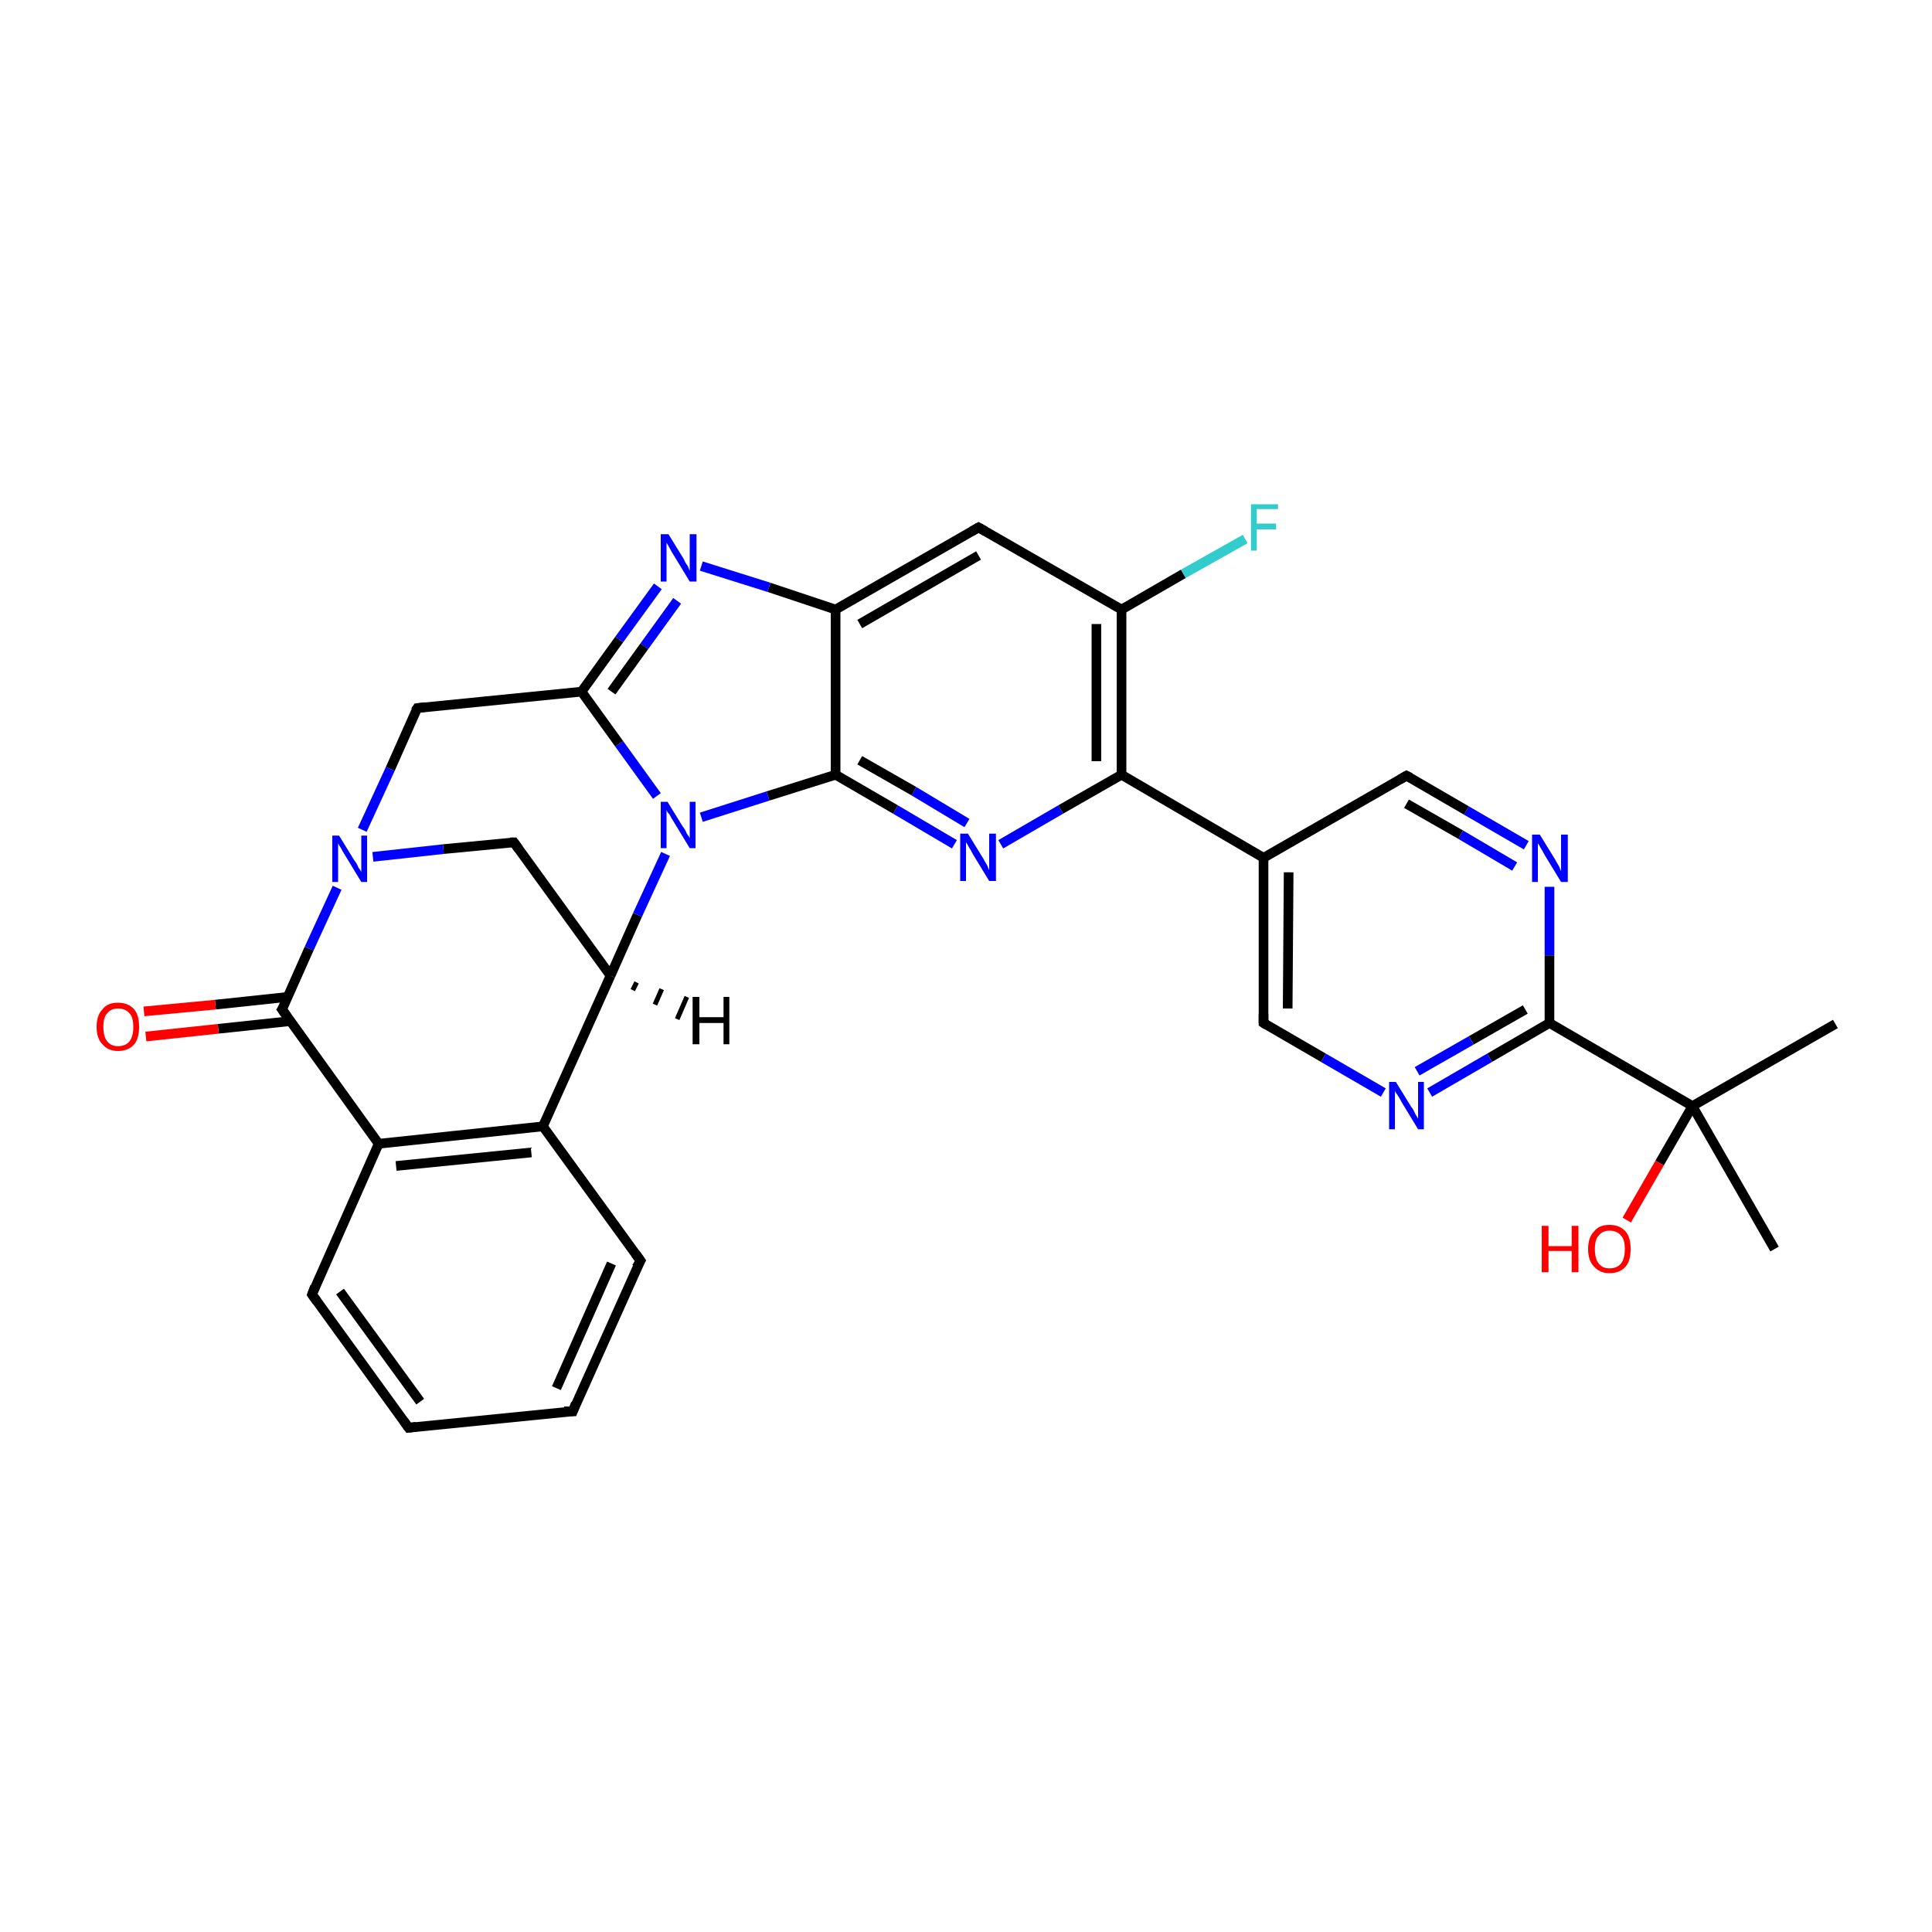 <?xml version='1.0' encoding='iso-8859-1'?>
<svg version='1.1' baseProfile='full'
              xmlns='http://www.w3.org/2000/svg'
                      xmlns:rdkit='http://www.rdkit.org/xml'
                      xmlns:xlink='http://www.w3.org/1999/xlink'
                  xml:space='preserve'
width='200px' height='200px' viewBox='0 0 200 200'>
<!-- END OF HEADER -->
<rect style='opacity:1.0;fill:#FFFFFF;stroke:none' width='200.0' height='200.0' x='0.0' y='0.0'> </rect>
<path class='bond-0 atom-11 atom-12' d='M 183.7,129.3 L 175.2,114.5' style='fill:none;fill-rule:evenodd;stroke:#000000;stroke-width:1.0px;stroke-linecap:butt;stroke-linejoin:miter;stroke-opacity:1' />
<path class='bond-1 atom-12 atom-13' d='M 175.2,114.5 L 190.0,106.0' style='fill:none;fill-rule:evenodd;stroke:#000000;stroke-width:1.0px;stroke-linecap:butt;stroke-linejoin:miter;stroke-opacity:1' />
<path class='bond-2 atom-12 atom-14' d='M 175.2,114.5 L 171.8,120.4' style='fill:none;fill-rule:evenodd;stroke:#000000;stroke-width:1.0px;stroke-linecap:butt;stroke-linejoin:miter;stroke-opacity:1' />
<path class='bond-2 atom-12 atom-14' d='M 171.8,120.4 L 168.4,126.3' style='fill:none;fill-rule:evenodd;stroke:#FF0000;stroke-width:1.0px;stroke-linecap:butt;stroke-linejoin:miter;stroke-opacity:1' />
<path class='bond-3 atom-12 atom-0' d='M 175.2,114.5 L 160.4,105.9' style='fill:none;fill-rule:evenodd;stroke:#000000;stroke-width:1.0px;stroke-linecap:butt;stroke-linejoin:miter;stroke-opacity:1' />
<path class='bond-4 atom-0 atom-17' d='M 160.4,105.9 L 154.2,109.5' style='fill:none;fill-rule:evenodd;stroke:#000000;stroke-width:1.0px;stroke-linecap:butt;stroke-linejoin:miter;stroke-opacity:1' />
<path class='bond-4 atom-0 atom-17' d='M 154.2,109.5 L 148.0,113.1' style='fill:none;fill-rule:evenodd;stroke:#0000FF;stroke-width:1.0px;stroke-linecap:butt;stroke-linejoin:miter;stroke-opacity:1' />
<path class='bond-4 atom-0 atom-17' d='M 157.9,104.5 L 152.3,107.7' style='fill:none;fill-rule:evenodd;stroke:#000000;stroke-width:1.0px;stroke-linecap:butt;stroke-linejoin:miter;stroke-opacity:1' />
<path class='bond-4 atom-0 atom-17' d='M 152.3,107.7 L 146.7,110.9' style='fill:none;fill-rule:evenodd;stroke:#0000FF;stroke-width:1.0px;stroke-linecap:butt;stroke-linejoin:miter;stroke-opacity:1' />
<path class='bond-5 atom-0 atom-15' d='M 160.4,105.9 L 160.4,98.9' style='fill:none;fill-rule:evenodd;stroke:#000000;stroke-width:1.0px;stroke-linecap:butt;stroke-linejoin:miter;stroke-opacity:1' />
<path class='bond-5 atom-0 atom-15' d='M 160.4,98.9 L 160.4,91.8' style='fill:none;fill-rule:evenodd;stroke:#0000FF;stroke-width:1.0px;stroke-linecap:butt;stroke-linejoin:miter;stroke-opacity:1' />
<path class='bond-6 atom-15 atom-1' d='M 158.0,87.5 L 151.8,83.9' style='fill:none;fill-rule:evenodd;stroke:#0000FF;stroke-width:1.0px;stroke-linecap:butt;stroke-linejoin:miter;stroke-opacity:1' />
<path class='bond-6 atom-15 atom-1' d='M 151.8,83.9 L 145.6,80.3' style='fill:none;fill-rule:evenodd;stroke:#000000;stroke-width:1.0px;stroke-linecap:butt;stroke-linejoin:miter;stroke-opacity:1' />
<path class='bond-6 atom-15 atom-1' d='M 156.8,89.7 L 151.2,86.4' style='fill:none;fill-rule:evenodd;stroke:#0000FF;stroke-width:1.0px;stroke-linecap:butt;stroke-linejoin:miter;stroke-opacity:1' />
<path class='bond-6 atom-15 atom-1' d='M 151.2,86.4 L 145.6,83.2' style='fill:none;fill-rule:evenodd;stroke:#000000;stroke-width:1.0px;stroke-linecap:butt;stroke-linejoin:miter;stroke-opacity:1' />
<path class='bond-7 atom-1 atom-2' d='M 145.6,80.3 L 130.8,88.8' style='fill:none;fill-rule:evenodd;stroke:#000000;stroke-width:1.0px;stroke-linecap:butt;stroke-linejoin:miter;stroke-opacity:1' />
<path class='bond-8 atom-2 atom-16' d='M 130.8,88.8 L 130.8,105.9' style='fill:none;fill-rule:evenodd;stroke:#000000;stroke-width:1.0px;stroke-linecap:butt;stroke-linejoin:miter;stroke-opacity:1' />
<path class='bond-8 atom-2 atom-16' d='M 133.4,90.3 L 133.3,104.4' style='fill:none;fill-rule:evenodd;stroke:#000000;stroke-width:1.0px;stroke-linecap:butt;stroke-linejoin:miter;stroke-opacity:1' />
<path class='bond-9 atom-2 atom-18' d='M 130.8,88.8 L 116.1,80.2' style='fill:none;fill-rule:evenodd;stroke:#000000;stroke-width:1.0px;stroke-linecap:butt;stroke-linejoin:miter;stroke-opacity:1' />
<path class='bond-10 atom-16 atom-17' d='M 130.8,105.9 L 137.0,109.5' style='fill:none;fill-rule:evenodd;stroke:#000000;stroke-width:1.0px;stroke-linecap:butt;stroke-linejoin:miter;stroke-opacity:1' />
<path class='bond-10 atom-16 atom-17' d='M 137.0,109.5 L 143.2,113.1' style='fill:none;fill-rule:evenodd;stroke:#0000FF;stroke-width:1.0px;stroke-linecap:butt;stroke-linejoin:miter;stroke-opacity:1' />
<path class='bond-11 atom-18 atom-20' d='M 116.1,80.2 L 116.1,63.1' style='fill:none;fill-rule:evenodd;stroke:#000000;stroke-width:1.0px;stroke-linecap:butt;stroke-linejoin:miter;stroke-opacity:1' />
<path class='bond-11 atom-18 atom-20' d='M 113.5,78.8 L 113.5,64.6' style='fill:none;fill-rule:evenodd;stroke:#000000;stroke-width:1.0px;stroke-linecap:butt;stroke-linejoin:miter;stroke-opacity:1' />
<path class='bond-12 atom-18 atom-3' d='M 116.1,80.2 L 109.8,83.8' style='fill:none;fill-rule:evenodd;stroke:#000000;stroke-width:1.0px;stroke-linecap:butt;stroke-linejoin:miter;stroke-opacity:1' />
<path class='bond-12 atom-18 atom-3' d='M 109.8,83.8 L 103.6,87.4' style='fill:none;fill-rule:evenodd;stroke:#0000FF;stroke-width:1.0px;stroke-linecap:butt;stroke-linejoin:miter;stroke-opacity:1' />
<path class='bond-13 atom-3 atom-4' d='M 98.8,87.4 L 92.7,83.8' style='fill:none;fill-rule:evenodd;stroke:#0000FF;stroke-width:1.0px;stroke-linecap:butt;stroke-linejoin:miter;stroke-opacity:1' />
<path class='bond-13 atom-3 atom-4' d='M 92.7,83.8 L 86.5,80.2' style='fill:none;fill-rule:evenodd;stroke:#000000;stroke-width:1.0px;stroke-linecap:butt;stroke-linejoin:miter;stroke-opacity:1' />
<path class='bond-13 atom-3 atom-4' d='M 100.1,85.2 L 94.6,81.9' style='fill:none;fill-rule:evenodd;stroke:#0000FF;stroke-width:1.0px;stroke-linecap:butt;stroke-linejoin:miter;stroke-opacity:1' />
<path class='bond-13 atom-3 atom-4' d='M 94.6,81.9 L 89.0,78.7' style='fill:none;fill-rule:evenodd;stroke:#000000;stroke-width:1.0px;stroke-linecap:butt;stroke-linejoin:miter;stroke-opacity:1' />
<path class='bond-14 atom-4 atom-31' d='M 86.5,80.2 L 79.5,82.4' style='fill:none;fill-rule:evenodd;stroke:#000000;stroke-width:1.0px;stroke-linecap:butt;stroke-linejoin:miter;stroke-opacity:1' />
<path class='bond-14 atom-4 atom-31' d='M 79.5,82.4 L 72.6,84.6' style='fill:none;fill-rule:evenodd;stroke:#0000FF;stroke-width:1.0px;stroke-linecap:butt;stroke-linejoin:miter;stroke-opacity:1' />
<path class='bond-15 atom-4 atom-19' d='M 86.5,80.2 L 86.5,63.1' style='fill:none;fill-rule:evenodd;stroke:#000000;stroke-width:1.0px;stroke-linecap:butt;stroke-linejoin:miter;stroke-opacity:1' />
<path class='bond-16 atom-19 atom-5' d='M 86.5,63.1 L 101.3,54.6' style='fill:none;fill-rule:evenodd;stroke:#000000;stroke-width:1.0px;stroke-linecap:butt;stroke-linejoin:miter;stroke-opacity:1' />
<path class='bond-16 atom-19 atom-5' d='M 89.0,64.6 L 101.3,57.5' style='fill:none;fill-rule:evenodd;stroke:#000000;stroke-width:1.0px;stroke-linecap:butt;stroke-linejoin:miter;stroke-opacity:1' />
<path class='bond-17 atom-19 atom-22' d='M 86.5,63.1 L 79.6,60.8' style='fill:none;fill-rule:evenodd;stroke:#000000;stroke-width:1.0px;stroke-linecap:butt;stroke-linejoin:miter;stroke-opacity:1' />
<path class='bond-17 atom-19 atom-22' d='M 79.6,60.8 L 72.6,58.6' style='fill:none;fill-rule:evenodd;stroke:#0000FF;stroke-width:1.0px;stroke-linecap:butt;stroke-linejoin:miter;stroke-opacity:1' />
<path class='bond-18 atom-5 atom-20' d='M 101.3,54.6 L 116.1,63.1' style='fill:none;fill-rule:evenodd;stroke:#000000;stroke-width:1.0px;stroke-linecap:butt;stroke-linejoin:miter;stroke-opacity:1' />
<path class='bond-19 atom-20 atom-21' d='M 116.1,63.1 L 122.5,59.4' style='fill:none;fill-rule:evenodd;stroke:#000000;stroke-width:1.0px;stroke-linecap:butt;stroke-linejoin:miter;stroke-opacity:1' />
<path class='bond-19 atom-20 atom-21' d='M 122.5,59.4 L 128.9,55.8' style='fill:none;fill-rule:evenodd;stroke:#33CCCC;stroke-width:1.0px;stroke-linecap:butt;stroke-linejoin:miter;stroke-opacity:1' />
<path class='bond-20 atom-22 atom-23' d='M 68.1,60.7 L 64.1,66.2' style='fill:none;fill-rule:evenodd;stroke:#0000FF;stroke-width:1.0px;stroke-linecap:butt;stroke-linejoin:miter;stroke-opacity:1' />
<path class='bond-20 atom-22 atom-23' d='M 64.1,66.2 L 60.2,71.6' style='fill:none;fill-rule:evenodd;stroke:#000000;stroke-width:1.0px;stroke-linecap:butt;stroke-linejoin:miter;stroke-opacity:1' />
<path class='bond-20 atom-22 atom-23' d='M 70.1,62.2 L 66.7,66.9' style='fill:none;fill-rule:evenodd;stroke:#0000FF;stroke-width:1.0px;stroke-linecap:butt;stroke-linejoin:miter;stroke-opacity:1' />
<path class='bond-20 atom-22 atom-23' d='M 66.7,66.9 L 63.3,71.6' style='fill:none;fill-rule:evenodd;stroke:#000000;stroke-width:1.0px;stroke-linecap:butt;stroke-linejoin:miter;stroke-opacity:1' />
<path class='bond-21 atom-23 atom-31' d='M 60.2,71.6 L 64.1,77.0' style='fill:none;fill-rule:evenodd;stroke:#000000;stroke-width:1.0px;stroke-linecap:butt;stroke-linejoin:miter;stroke-opacity:1' />
<path class='bond-21 atom-23 atom-31' d='M 64.1,77.0 L 68.0,82.4' style='fill:none;fill-rule:evenodd;stroke:#0000FF;stroke-width:1.0px;stroke-linecap:butt;stroke-linejoin:miter;stroke-opacity:1' />
<path class='bond-22 atom-23 atom-6' d='M 60.2,71.6 L 43.2,73.3' style='fill:none;fill-rule:evenodd;stroke:#000000;stroke-width:1.0px;stroke-linecap:butt;stroke-linejoin:miter;stroke-opacity:1' />
<path class='bond-23 atom-6 atom-24' d='M 43.2,73.3 L 40.4,79.6' style='fill:none;fill-rule:evenodd;stroke:#000000;stroke-width:1.0px;stroke-linecap:butt;stroke-linejoin:miter;stroke-opacity:1' />
<path class='bond-23 atom-6 atom-24' d='M 40.4,79.6 L 37.5,85.9' style='fill:none;fill-rule:evenodd;stroke:#0000FF;stroke-width:1.0px;stroke-linecap:butt;stroke-linejoin:miter;stroke-opacity:1' />
<path class='bond-24 atom-24 atom-29' d='M 34.9,91.9 L 32.0,98.2' style='fill:none;fill-rule:evenodd;stroke:#0000FF;stroke-width:1.0px;stroke-linecap:butt;stroke-linejoin:miter;stroke-opacity:1' />
<path class='bond-24 atom-24 atom-29' d='M 32.0,98.2 L 29.2,104.5' style='fill:none;fill-rule:evenodd;stroke:#000000;stroke-width:1.0px;stroke-linecap:butt;stroke-linejoin:miter;stroke-opacity:1' />
<path class='bond-25 atom-24 atom-7' d='M 38.6,88.7 L 45.9,87.9' style='fill:none;fill-rule:evenodd;stroke:#0000FF;stroke-width:1.0px;stroke-linecap:butt;stroke-linejoin:miter;stroke-opacity:1' />
<path class='bond-25 atom-24 atom-7' d='M 45.9,87.9 L 53.2,87.2' style='fill:none;fill-rule:evenodd;stroke:#000000;stroke-width:1.0px;stroke-linecap:butt;stroke-linejoin:miter;stroke-opacity:1' />
<path class='bond-26 atom-7 atom-25' d='M 53.2,87.2 L 63.2,101.0' style='fill:none;fill-rule:evenodd;stroke:#000000;stroke-width:1.0px;stroke-linecap:butt;stroke-linejoin:miter;stroke-opacity:1' />
<path class='bond-27 atom-25 atom-8' d='M 63.2,101.0 L 56.2,116.6' style='fill:none;fill-rule:evenodd;stroke:#000000;stroke-width:1.0px;stroke-linecap:butt;stroke-linejoin:miter;stroke-opacity:1' />
<path class='bond-28 atom-25 atom-31' d='M 63.2,101.0 L 66.0,94.7' style='fill:none;fill-rule:evenodd;stroke:#000000;stroke-width:1.0px;stroke-linecap:butt;stroke-linejoin:miter;stroke-opacity:1' />
<path class='bond-28 atom-25 atom-31' d='M 66.0,94.7 L 68.9,88.4' style='fill:none;fill-rule:evenodd;stroke:#0000FF;stroke-width:1.0px;stroke-linecap:butt;stroke-linejoin:miter;stroke-opacity:1' />
<path class='bond-29 atom-8 atom-28' d='M 56.2,116.6 L 39.2,118.4' style='fill:none;fill-rule:evenodd;stroke:#000000;stroke-width:1.0px;stroke-linecap:butt;stroke-linejoin:miter;stroke-opacity:1' />
<path class='bond-29 atom-8 atom-28' d='M 55.0,119.3 L 41.0,120.7' style='fill:none;fill-rule:evenodd;stroke:#000000;stroke-width:1.0px;stroke-linecap:butt;stroke-linejoin:miter;stroke-opacity:1' />
<path class='bond-30 atom-8 atom-26' d='M 56.2,116.6 L 66.3,130.5' style='fill:none;fill-rule:evenodd;stroke:#000000;stroke-width:1.0px;stroke-linecap:butt;stroke-linejoin:miter;stroke-opacity:1' />
<path class='bond-31 atom-26 atom-9' d='M 66.3,130.5 L 59.3,146.1' style='fill:none;fill-rule:evenodd;stroke:#000000;stroke-width:1.0px;stroke-linecap:butt;stroke-linejoin:miter;stroke-opacity:1' />
<path class='bond-31 atom-26 atom-9' d='M 63.3,130.8 L 57.6,143.7' style='fill:none;fill-rule:evenodd;stroke:#000000;stroke-width:1.0px;stroke-linecap:butt;stroke-linejoin:miter;stroke-opacity:1' />
<path class='bond-32 atom-9 atom-27' d='M 59.3,146.1 L 42.3,147.8' style='fill:none;fill-rule:evenodd;stroke:#000000;stroke-width:1.0px;stroke-linecap:butt;stroke-linejoin:miter;stroke-opacity:1' />
<path class='bond-33 atom-27 atom-10' d='M 42.3,147.8 L 32.3,134.0' style='fill:none;fill-rule:evenodd;stroke:#000000;stroke-width:1.0px;stroke-linecap:butt;stroke-linejoin:miter;stroke-opacity:1' />
<path class='bond-33 atom-27 atom-10' d='M 43.5,145.1 L 35.2,133.7' style='fill:none;fill-rule:evenodd;stroke:#000000;stroke-width:1.0px;stroke-linecap:butt;stroke-linejoin:miter;stroke-opacity:1' />
<path class='bond-34 atom-10 atom-28' d='M 32.3,134.0 L 39.2,118.4' style='fill:none;fill-rule:evenodd;stroke:#000000;stroke-width:1.0px;stroke-linecap:butt;stroke-linejoin:miter;stroke-opacity:1' />
<path class='bond-35 atom-28 atom-29' d='M 39.2,118.4 L 29.2,104.5' style='fill:none;fill-rule:evenodd;stroke:#000000;stroke-width:1.0px;stroke-linecap:butt;stroke-linejoin:miter;stroke-opacity:1' />
<path class='bond-36 atom-29 atom-30' d='M 29.8,103.2 L 22.3,104.0' style='fill:none;fill-rule:evenodd;stroke:#000000;stroke-width:1.0px;stroke-linecap:butt;stroke-linejoin:miter;stroke-opacity:1' />
<path class='bond-36 atom-29 atom-30' d='M 22.3,104.0 L 14.9,104.7' style='fill:none;fill-rule:evenodd;stroke:#FF0000;stroke-width:1.0px;stroke-linecap:butt;stroke-linejoin:miter;stroke-opacity:1' />
<path class='bond-36 atom-29 atom-30' d='M 30.1,105.7 L 22.6,106.5' style='fill:none;fill-rule:evenodd;stroke:#000000;stroke-width:1.0px;stroke-linecap:butt;stroke-linejoin:miter;stroke-opacity:1' />
<path class='bond-36 atom-29 atom-30' d='M 22.6,106.5 L 15.1,107.3' style='fill:none;fill-rule:evenodd;stroke:#FF0000;stroke-width:1.0px;stroke-linecap:butt;stroke-linejoin:miter;stroke-opacity:1' />
<path class='bond-37 atom-25 atom-32' d='M 65.9,101.7 L 65.5,102.5' style='fill:none;fill-rule:evenodd;stroke:#000000;stroke-width:0.5px;stroke-linecap:butt;stroke-linejoin:miter;stroke-opacity:1' />
<path class='bond-37 atom-25 atom-32' d='M 68.5,102.4 L 67.8,104.0' style='fill:none;fill-rule:evenodd;stroke:#000000;stroke-width:0.5px;stroke-linecap:butt;stroke-linejoin:miter;stroke-opacity:1' />
<path class='bond-37 atom-25 atom-32' d='M 71.1,103.2 L 70.1,105.5' style='fill:none;fill-rule:evenodd;stroke:#000000;stroke-width:0.5px;stroke-linecap:butt;stroke-linejoin:miter;stroke-opacity:1' />
<path d='M 146.0,80.5 L 145.6,80.3 L 144.9,80.7' style='fill:none;stroke:#000000;stroke-width:1.0px;stroke-linecap:butt;stroke-linejoin:miter;stroke-miterlimit:10;stroke-opacity:1;' />
<path d='M 100.6,55.0 L 101.3,54.6 L 102.0,55.0' style='fill:none;stroke:#000000;stroke-width:1.0px;stroke-linecap:butt;stroke-linejoin:miter;stroke-miterlimit:10;stroke-opacity:1;' />
<path d='M 44.0,73.2 L 43.2,73.3 L 43.0,73.6' style='fill:none;stroke:#000000;stroke-width:1.0px;stroke-linecap:butt;stroke-linejoin:miter;stroke-miterlimit:10;stroke-opacity:1;' />
<path d='M 52.8,87.2 L 53.2,87.2 L 53.7,87.9' style='fill:none;stroke:#000000;stroke-width:1.0px;stroke-linecap:butt;stroke-linejoin:miter;stroke-miterlimit:10;stroke-opacity:1;' />
<path d='M 59.6,145.3 L 59.3,146.1 L 58.4,146.1' style='fill:none;stroke:#000000;stroke-width:1.0px;stroke-linecap:butt;stroke-linejoin:miter;stroke-miterlimit:10;stroke-opacity:1;' />
<path d='M 32.8,134.7 L 32.3,134.0 L 32.6,133.2' style='fill:none;stroke:#000000;stroke-width:1.0px;stroke-linecap:butt;stroke-linejoin:miter;stroke-miterlimit:10;stroke-opacity:1;' />
<path d='M 130.8,105.0 L 130.8,105.9 L 131.1,106.1' style='fill:none;stroke:#000000;stroke-width:1.0px;stroke-linecap:butt;stroke-linejoin:miter;stroke-miterlimit:10;stroke-opacity:1;' />
<path d='M 65.8,129.8 L 66.3,130.5 L 65.9,131.2' style='fill:none;stroke:#000000;stroke-width:1.0px;stroke-linecap:butt;stroke-linejoin:miter;stroke-miterlimit:10;stroke-opacity:1;' />
<path d='M 43.1,147.7 L 42.3,147.8 L 41.8,147.1' style='fill:none;stroke:#000000;stroke-width:1.0px;stroke-linecap:butt;stroke-linejoin:miter;stroke-miterlimit:10;stroke-opacity:1;' />
<path d='M 29.4,104.2 L 29.2,104.5 L 29.7,105.2' style='fill:none;stroke:#000000;stroke-width:1.0px;stroke-linecap:butt;stroke-linejoin:miter;stroke-miterlimit:10;stroke-opacity:1;' />
<path class='atom-3' d='M 100.2 86.3
L 101.8 88.9
Q 101.9 89.1, 102.2 89.6
Q 102.4 90.1, 102.4 90.1
L 102.4 86.3
L 103.1 86.3
L 103.1 91.2
L 102.4 91.2
L 100.7 88.4
Q 100.5 88.0, 100.3 87.7
Q 100.1 87.3, 100.0 87.2
L 100.0 91.2
L 99.4 91.2
L 99.4 86.3
L 100.2 86.3
' fill='#0000FF'/>
<path class='atom-14' d='M 159.6 126.9
L 160.3 126.9
L 160.3 129.0
L 162.7 129.0
L 162.7 126.9
L 163.4 126.9
L 163.4 131.7
L 162.7 131.7
L 162.7 129.5
L 160.3 129.5
L 160.3 131.7
L 159.6 131.7
L 159.6 126.9
' fill='#FF0000'/>
<path class='atom-14' d='M 164.4 129.3
Q 164.4 128.1, 165.0 127.5
Q 165.5 126.8, 166.6 126.8
Q 167.7 126.8, 168.3 127.5
Q 168.8 128.1, 168.8 129.3
Q 168.8 130.5, 168.3 131.1
Q 167.7 131.8, 166.6 131.8
Q 165.6 131.8, 165.0 131.1
Q 164.4 130.5, 164.4 129.3
M 166.6 131.3
Q 167.4 131.3, 167.8 130.8
Q 168.2 130.3, 168.2 129.3
Q 168.2 128.3, 167.8 127.9
Q 167.4 127.4, 166.6 127.4
Q 165.9 127.4, 165.5 127.9
Q 165.1 128.3, 165.1 129.3
Q 165.1 130.3, 165.5 130.8
Q 165.9 131.3, 166.6 131.3
' fill='#FF0000'/>
<path class='atom-15' d='M 159.4 86.4
L 161.0 89.0
Q 161.1 89.2, 161.4 89.7
Q 161.6 90.2, 161.6 90.2
L 161.6 86.4
L 162.3 86.4
L 162.3 91.3
L 161.6 91.3
L 159.9 88.5
Q 159.7 88.1, 159.5 87.8
Q 159.3 87.4, 159.2 87.3
L 159.2 91.3
L 158.6 91.3
L 158.6 86.4
L 159.4 86.4
' fill='#0000FF'/>
<path class='atom-17' d='M 144.5 112.0
L 146.1 114.6
Q 146.3 114.8, 146.5 115.3
Q 146.8 115.8, 146.8 115.8
L 146.8 112.0
L 147.4 112.0
L 147.4 116.9
L 146.8 116.9
L 145.1 114.1
Q 144.9 113.7, 144.7 113.4
Q 144.4 113.0, 144.4 112.9
L 144.4 116.9
L 143.8 116.9
L 143.8 112.0
L 144.5 112.0
' fill='#0000FF'/>
<path class='atom-21' d='M 129.5 52.2
L 132.3 52.2
L 132.3 52.7
L 130.1 52.7
L 130.1 54.2
L 132.1 54.2
L 132.1 54.8
L 130.1 54.8
L 130.1 57.0
L 129.5 57.0
L 129.5 52.2
' fill='#33CCCC'/>
<path class='atom-22' d='M 69.2 55.3
L 70.8 57.9
Q 70.9 58.2, 71.2 58.6
Q 71.4 59.1, 71.4 59.1
L 71.4 55.3
L 72.1 55.3
L 72.1 60.2
L 71.4 60.2
L 69.7 57.4
Q 69.5 57.1, 69.3 56.7
Q 69.1 56.3, 69.0 56.2
L 69.0 60.2
L 68.4 60.2
L 68.4 55.3
L 69.2 55.3
' fill='#0000FF'/>
<path class='atom-24' d='M 35.1 86.5
L 36.7 89.1
Q 36.9 89.3, 37.1 89.8
Q 37.4 90.2, 37.4 90.3
L 37.4 86.5
L 38.0 86.5
L 38.0 91.3
L 37.4 91.3
L 35.7 88.5
Q 35.5 88.2, 35.3 87.8
Q 35.1 87.5, 35.0 87.3
L 35.0 91.3
L 34.4 91.3
L 34.4 86.5
L 35.1 86.5
' fill='#0000FF'/>
<path class='atom-30' d='M 10.0 106.3
Q 10.0 105.1, 10.6 104.5
Q 11.1 103.8, 12.2 103.8
Q 13.3 103.8, 13.9 104.5
Q 14.4 105.1, 14.4 106.3
Q 14.4 107.5, 13.9 108.1
Q 13.3 108.8, 12.2 108.8
Q 11.2 108.8, 10.6 108.1
Q 10.0 107.5, 10.0 106.3
M 12.2 108.3
Q 13.0 108.3, 13.4 107.8
Q 13.8 107.3, 13.8 106.3
Q 13.8 105.3, 13.4 104.9
Q 13.0 104.4, 12.2 104.4
Q 11.5 104.4, 11.1 104.9
Q 10.7 105.3, 10.7 106.3
Q 10.7 107.3, 11.1 107.8
Q 11.5 108.3, 12.2 108.3
' fill='#FF0000'/>
<path class='atom-31' d='M 69.1 83.0
L 70.7 85.6
Q 70.9 85.8, 71.1 86.3
Q 71.4 86.7, 71.4 86.8
L 71.4 83.0
L 72.0 83.0
L 72.0 87.8
L 71.4 87.8
L 69.7 85.0
Q 69.5 84.7, 69.3 84.3
Q 69.0 84.0, 69.0 83.8
L 69.0 87.8
L 68.4 87.8
L 68.4 83.0
L 69.1 83.0
' fill='#0000FF'/>
<path class='atom-32' d='M 71.7 103.2
L 72.4 103.2
L 72.4 105.3
L 74.9 105.3
L 74.9 103.2
L 75.5 103.2
L 75.5 108.1
L 74.9 108.1
L 74.9 105.9
L 72.4 105.9
L 72.4 108.1
L 71.7 108.1
L 71.7 103.2
' fill='#000000'/>
</svg>
